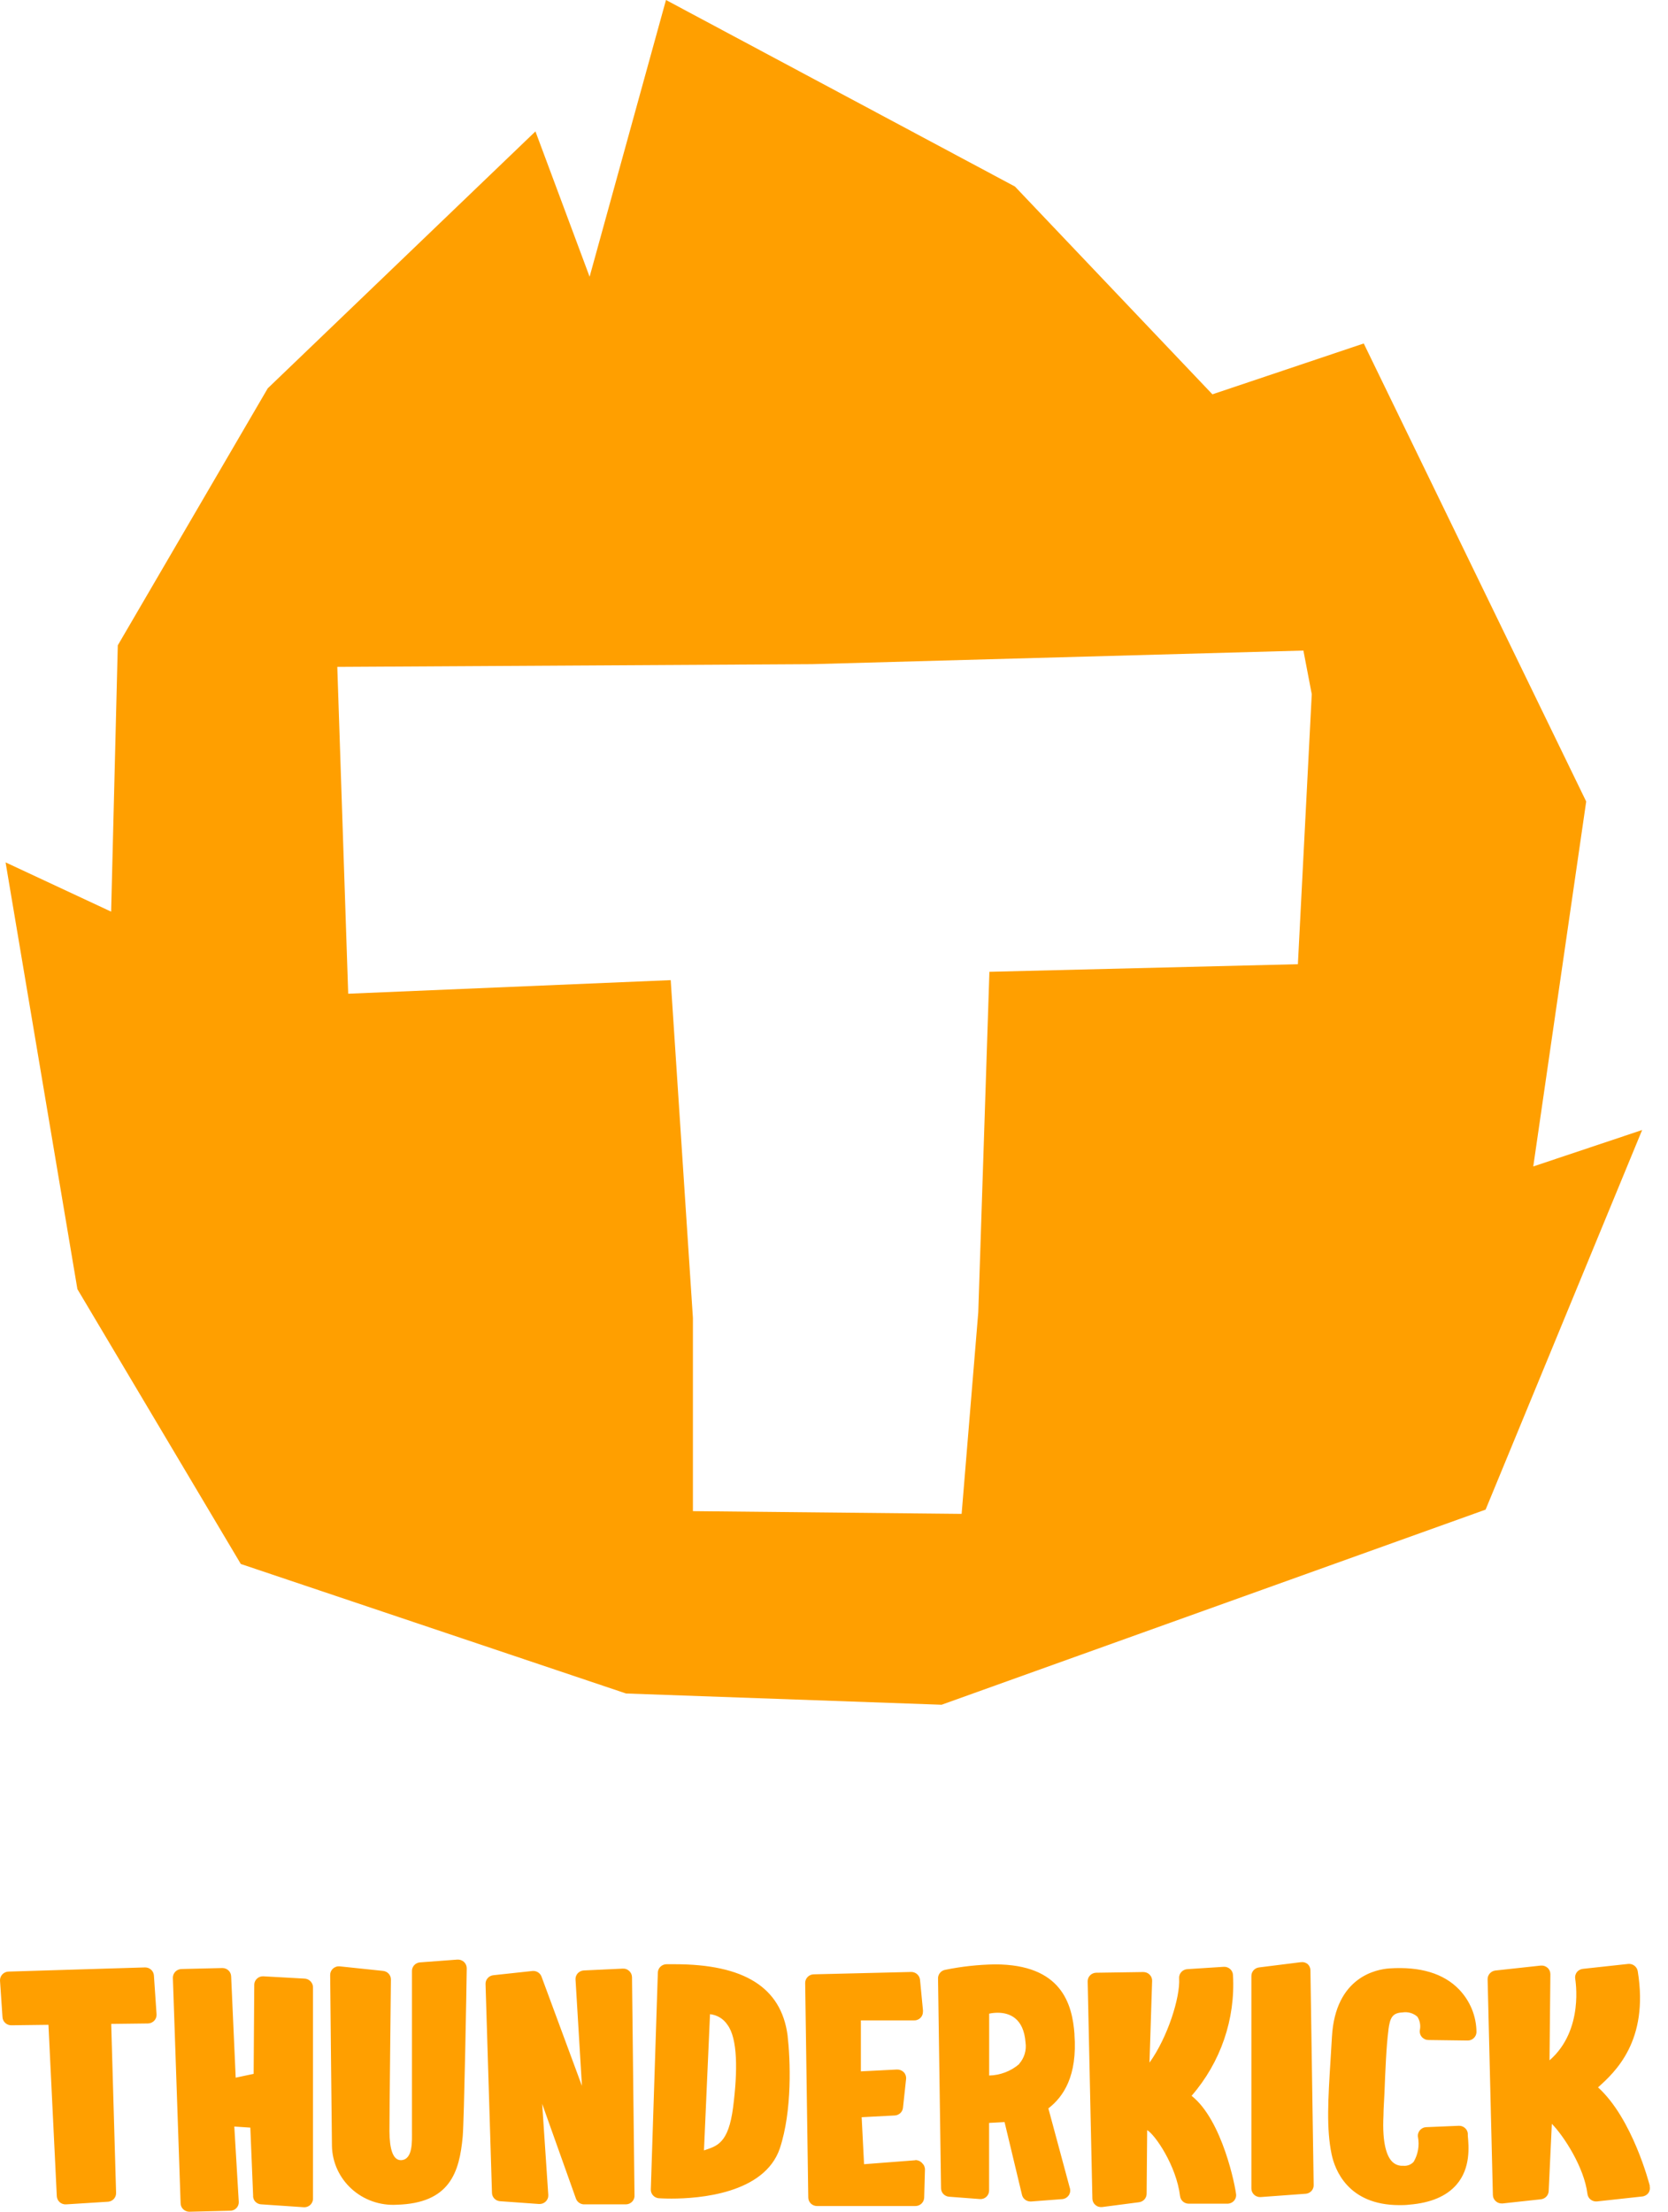 <svg width="89" height="118" viewBox="0 0 89 118" fill="none" xmlns="http://www.w3.org/2000/svg">
<path d="M7.742 104.965L0.455 105.188C0.392 105.19 0.33 105.204 0.273 105.23C0.216 105.256 0.165 105.293 0.122 105.339C0.08 105.385 0.047 105.438 0.027 105.496C0.006 105.555 -0.003 105.616 0.001 105.678L0.133 107.622C0.14 107.739 0.193 107.849 0.281 107.929C0.369 108.009 0.484 108.053 0.604 108.052L2.585 108.027L3.031 117.174C3.038 117.296 3.095 117.411 3.188 117.494C3.235 117.534 3.289 117.565 3.348 117.584C3.407 117.604 3.469 117.611 3.531 117.607L5.781 117.465C5.899 117.452 6.007 117.395 6.084 117.306C6.16 117.218 6.2 117.103 6.194 116.987L5.934 107.979L7.895 107.955C7.958 107.954 8.021 107.94 8.079 107.914C8.136 107.889 8.188 107.852 8.231 107.806C8.274 107.76 8.307 107.706 8.328 107.648C8.349 107.589 8.357 107.526 8.353 107.464L8.212 105.391C8.203 105.274 8.149 105.166 8.062 105.087C7.975 105.008 7.86 104.965 7.742 104.965V104.965ZM16.23 105.561L14.038 105.439C13.917 105.437 13.8 105.481 13.713 105.562C13.625 105.643 13.572 105.754 13.567 105.873L13.534 110.644L12.576 110.847L12.333 105.435C12.327 105.318 12.277 105.207 12.191 105.126C12.104 105.044 11.99 104.999 11.87 104.998L9.699 105.05C9.636 105.05 9.573 105.062 9.515 105.086C9.457 105.109 9.405 105.144 9.36 105.188C9.316 105.232 9.281 105.284 9.258 105.341C9.235 105.398 9.223 105.459 9.224 105.52L9.637 117.55C9.639 117.669 9.688 117.783 9.775 117.867C9.861 117.951 9.978 117.999 10.099 118L12.271 117.947C12.333 117.948 12.395 117.937 12.452 117.914C12.51 117.891 12.562 117.857 12.606 117.814C12.65 117.771 12.685 117.72 12.708 117.663C12.731 117.607 12.742 117.546 12.741 117.485L12.502 113.455L13.357 113.512L13.505 117.117C13.499 117.18 13.507 117.243 13.527 117.303C13.548 117.363 13.581 117.419 13.625 117.465C13.668 117.51 13.72 117.545 13.777 117.569C13.835 117.594 13.897 117.607 13.959 117.607L16.226 117.761H16.255C16.372 117.756 16.483 117.708 16.566 117.626C16.648 117.544 16.697 117.434 16.701 117.319V106.043C16.703 105.982 16.692 105.921 16.671 105.864C16.648 105.807 16.615 105.755 16.573 105.711C16.529 105.664 16.476 105.626 16.417 105.6C16.358 105.575 16.295 105.561 16.23 105.561V105.561ZM24.4 104.548L22.394 104.698C22.28 104.711 22.176 104.764 22.099 104.848C22.023 104.931 21.981 105.039 21.981 105.152C21.981 105.152 21.981 112.677 21.981 113.658C21.981 114.241 22.043 115.221 21.395 115.25C20.949 115.25 20.788 114.622 20.78 113.714C20.78 112.69 20.858 105.69 20.858 105.613C20.86 105.5 20.819 105.39 20.742 105.304C20.666 105.219 20.56 105.165 20.445 105.152L18.133 104.909C18.068 104.902 18.001 104.908 17.939 104.929C17.876 104.949 17.818 104.982 17.769 105.025C17.721 105.069 17.682 105.122 17.655 105.182C17.629 105.241 17.616 105.306 17.617 105.37C17.617 105.37 17.704 114.192 17.712 114.5C17.722 114.931 17.82 115.355 18 115.747C18.181 116.139 18.44 116.492 18.763 116.784C19.085 117.076 19.465 117.301 19.878 117.446C20.291 117.591 20.73 117.652 21.168 117.627C24.004 117.55 24.516 115.898 24.689 113.982C24.764 113.172 24.896 105.824 24.904 105.01C24.904 104.946 24.891 104.883 24.865 104.825C24.84 104.767 24.802 104.715 24.755 104.671C24.707 104.628 24.651 104.595 24.59 104.573C24.53 104.552 24.465 104.544 24.4 104.548V104.548ZM33.215 105.03L31.15 105.127C31.088 105.13 31.027 105.146 30.972 105.172C30.916 105.198 30.866 105.236 30.824 105.281C30.783 105.327 30.752 105.38 30.732 105.438C30.712 105.496 30.704 105.557 30.709 105.617L31.051 111.288L28.892 105.451C28.855 105.356 28.788 105.276 28.7 105.222C28.612 105.169 28.508 105.145 28.405 105.156L26.32 105.382C26.205 105.395 26.099 105.45 26.023 105.535C25.947 105.621 25.905 105.731 25.907 105.844L26.25 116.983C26.25 117.095 26.292 117.203 26.368 117.287C26.445 117.371 26.549 117.424 26.663 117.437L28.756 117.587C28.822 117.591 28.888 117.582 28.951 117.56C29.013 117.537 29.069 117.502 29.117 117.457C29.164 117.411 29.201 117.356 29.225 117.295C29.249 117.235 29.259 117.17 29.255 117.105L28.929 112.244L30.733 117.307C30.765 117.391 30.821 117.464 30.895 117.517C30.968 117.57 31.055 117.602 31.146 117.607H33.396C33.461 117.606 33.525 117.592 33.583 117.566C33.642 117.54 33.695 117.502 33.738 117.455C33.781 117.407 33.813 117.352 33.834 117.292C33.854 117.231 33.861 117.168 33.855 117.105L33.722 105.484C33.721 105.422 33.707 105.361 33.682 105.305C33.656 105.249 33.619 105.198 33.574 105.156C33.526 105.111 33.47 105.076 33.408 105.055C33.346 105.033 33.28 105.025 33.215 105.03ZM36.001 104.795H35.556C35.437 104.798 35.324 104.845 35.239 104.928C35.155 105.01 35.105 105.12 35.101 105.237L34.726 116.809C34.722 116.924 34.762 117.036 34.839 117.123C34.915 117.21 35.022 117.266 35.139 117.279C35.139 117.279 35.415 117.299 35.828 117.299C37.294 117.299 40.782 117.04 41.608 114.626C42.281 112.6 42.173 109.879 42.021 108.574C41.674 106.031 39.709 104.795 36.001 104.795ZM39.118 112.418C38.867 114.375 38.247 114.496 37.562 114.727L37.884 107.46C38.071 107.48 38.251 107.541 38.411 107.637C38.571 107.734 38.707 107.865 38.809 108.019C39.366 108.752 39.362 110.506 39.118 112.414V112.418ZM48.837 115.254L46.104 115.464L45.976 112.957L47.747 112.864C47.856 112.857 47.959 112.812 48.039 112.738C48.118 112.664 48.168 112.565 48.18 112.459L48.346 110.919C48.353 110.854 48.346 110.787 48.325 110.724C48.303 110.661 48.268 110.603 48.222 110.555C48.174 110.507 48.117 110.47 48.053 110.445C47.99 110.421 47.922 110.41 47.854 110.413L45.934 110.51V107.792H48.775C48.837 107.794 48.898 107.783 48.955 107.76C49.013 107.737 49.065 107.704 49.109 107.661C49.153 107.618 49.187 107.568 49.211 107.512C49.234 107.455 49.246 107.395 49.245 107.335C49.249 107.301 49.249 107.267 49.245 107.234L49.089 105.613C49.074 105.5 49.017 105.395 48.929 105.32C48.84 105.245 48.727 105.205 48.61 105.208L43.416 105.334C43.294 105.337 43.178 105.387 43.093 105.474C43.008 105.56 42.961 105.676 42.962 105.796L43.127 117.242C43.128 117.363 43.178 117.478 43.265 117.563C43.353 117.648 43.471 117.696 43.594 117.696H48.845C48.966 117.695 49.083 117.648 49.169 117.565C49.256 117.482 49.307 117.369 49.312 117.25L49.353 115.756C49.355 115.692 49.342 115.628 49.318 115.569C49.293 115.509 49.255 115.456 49.208 115.412C49.163 115.359 49.106 115.316 49.041 115.288C48.977 115.259 48.907 115.245 48.837 115.245V115.254ZM57.333 108.542C57.218 106.922 56.648 104.803 53.089 104.803C52.194 104.818 51.303 104.915 50.426 105.095C50.319 105.116 50.223 105.174 50.155 105.257C50.086 105.341 50.049 105.445 50.051 105.553L50.212 116.748C50.213 116.86 50.255 116.967 50.331 117.05C50.407 117.132 50.512 117.185 50.624 117.198L52.276 117.323C52.34 117.329 52.404 117.322 52.464 117.302C52.525 117.282 52.58 117.249 52.627 117.206C52.674 117.163 52.712 117.111 52.737 117.053C52.763 116.995 52.776 116.933 52.775 116.87V113.261L53.601 113.216L54.526 117.08C54.546 117.185 54.603 117.28 54.687 117.348C54.77 117.416 54.876 117.453 54.984 117.453H55.021L56.673 117.327C56.738 117.323 56.802 117.304 56.859 117.274C56.917 117.243 56.967 117.201 57.007 117.149C57.047 117.099 57.075 117.04 57.091 116.978C57.107 116.916 57.109 116.852 57.098 116.789L55.938 112.487C56.739 111.867 57.494 110.762 57.329 108.534L57.333 108.542ZM54.381 110.122C53.937 110.503 53.37 110.719 52.779 110.733V107.432C52.927 107.4 53.078 107.384 53.23 107.383C53.853 107.383 54.621 107.659 54.72 108.971C54.749 109.175 54.734 109.382 54.675 109.579C54.616 109.776 54.514 109.958 54.377 110.113L54.381 110.122ZM63.58 111.815C65.134 110.024 65.925 107.714 65.788 105.366C65.785 105.306 65.77 105.246 65.743 105.192C65.716 105.137 65.679 105.088 65.633 105.048C65.587 105.008 65.533 104.977 65.475 104.957C65.416 104.937 65.355 104.929 65.293 104.933L63.349 105.058C63.225 105.067 63.111 105.123 63.029 105.214C62.948 105.305 62.907 105.424 62.915 105.544C62.981 106.549 62.304 108.696 61.334 110.045L61.474 105.682C61.476 105.62 61.465 105.559 61.441 105.501C61.418 105.444 61.383 105.392 61.339 105.348C61.295 105.304 61.242 105.269 61.183 105.246C61.125 105.223 61.062 105.211 60.999 105.212L58.493 105.249C58.432 105.249 58.371 105.262 58.315 105.286C58.258 105.309 58.207 105.344 58.165 105.387C58.122 105.431 58.089 105.482 58.066 105.538C58.044 105.594 58.033 105.654 58.035 105.715L58.287 117.303C58.288 117.368 58.303 117.431 58.331 117.49C58.359 117.548 58.399 117.6 58.449 117.642C58.499 117.684 58.558 117.716 58.621 117.734C58.684 117.752 58.75 117.757 58.815 117.749L60.768 117.494C60.881 117.481 60.985 117.428 61.061 117.345C61.137 117.262 61.18 117.155 61.181 117.044L61.21 113.646C61.623 113.88 62.766 115.533 62.965 117.165C62.978 117.277 63.033 117.381 63.119 117.456C63.205 117.53 63.316 117.571 63.431 117.57H65.495H65.524C65.644 117.562 65.755 117.509 65.836 117.423C65.916 117.336 65.96 117.222 65.958 117.105C65.921 116.679 65.231 113.119 63.58 111.815ZM69.409 104.686L67.184 104.965C67.07 104.978 66.966 105.031 66.889 105.115C66.813 105.199 66.771 105.307 66.771 105.419V116.76C66.771 116.822 66.784 116.883 66.808 116.94C66.833 116.997 66.869 117.049 66.915 117.091C66.96 117.134 67.014 117.167 67.073 117.189C67.132 117.211 67.195 117.221 67.258 117.218V117.218L69.682 117.04C69.797 117.028 69.903 116.973 69.98 116.888C70.056 116.802 70.097 116.692 70.094 116.578L69.921 105.115C69.92 105.05 69.905 104.987 69.878 104.928C69.85 104.869 69.81 104.817 69.76 104.775C69.709 104.736 69.65 104.709 69.588 104.694C69.525 104.68 69.46 104.678 69.397 104.69L69.409 104.686ZM74.144 105.018C73.467 105.062 71.254 105.451 71.069 108.663C71.044 109.071 71.021 109.459 70.999 109.826C70.862 112.001 70.767 113.577 71.052 114.938C71.222 115.748 71.919 117.647 74.665 117.647C74.834 117.647 75.011 117.647 75.193 117.623C76.341 117.53 77.187 117.169 77.72 116.55C78.475 115.671 78.372 114.524 78.318 113.937V113.82C78.305 113.704 78.247 113.598 78.156 113.523C78.066 113.447 77.95 113.409 77.831 113.415L76.097 113.488C76.032 113.491 75.968 113.507 75.909 113.537C75.85 113.566 75.799 113.607 75.757 113.657C75.716 113.707 75.686 113.765 75.669 113.827C75.652 113.889 75.649 113.955 75.66 114.018C75.743 114.468 75.663 114.933 75.433 115.331C75.366 115.407 75.282 115.466 75.187 115.504C75.092 115.542 74.99 115.558 74.888 115.549H74.863C74.754 115.555 74.645 115.538 74.544 115.499C74.443 115.46 74.352 115.4 74.277 115.322C74.021 115.063 73.74 114.423 73.818 112.86C73.818 112.499 73.856 112.074 73.872 111.645C73.917 110.478 73.971 109.153 74.082 108.319V108.291C74.165 107.659 74.289 107.391 74.83 107.367C74.971 107.344 75.117 107.352 75.255 107.391C75.393 107.43 75.52 107.5 75.627 107.594C75.76 107.801 75.809 108.05 75.763 108.291C75.749 108.357 75.751 108.425 75.768 108.49C75.784 108.556 75.815 108.617 75.859 108.669C75.902 108.721 75.957 108.763 76.019 108.793C76.081 108.822 76.148 108.837 76.217 108.838L78.306 108.866C78.428 108.867 78.546 108.822 78.634 108.739C78.723 108.657 78.775 108.544 78.781 108.424C78.777 107.577 78.447 106.762 77.856 106.144C77.03 105.285 75.779 104.909 74.132 105.018H74.144ZM88.033 116.631C88 116.497 87.1 113.022 85.267 111.365C86.167 110.555 87.996 108.894 87.385 105.164C87.365 105.048 87.301 104.943 87.206 104.872C87.111 104.8 86.992 104.767 86.873 104.779L84.457 105.042C84.394 105.049 84.333 105.068 84.278 105.099C84.222 105.13 84.174 105.171 84.135 105.22C84.061 105.321 84.029 105.446 84.049 105.569C84.049 105.605 84.544 108.303 82.678 109.923L82.724 105.326C82.724 105.261 82.71 105.197 82.684 105.137C82.657 105.078 82.618 105.025 82.568 104.982C82.519 104.939 82.461 104.906 82.398 104.886C82.335 104.867 82.269 104.861 82.203 104.868L79.788 105.131C79.673 105.145 79.567 105.201 79.491 105.287C79.415 105.373 79.373 105.483 79.375 105.597L79.656 117.109C79.657 117.173 79.672 117.236 79.7 117.294C79.728 117.351 79.768 117.403 79.817 117.445C79.905 117.522 80.021 117.563 80.139 117.558H80.176L82.22 117.336C82.329 117.323 82.431 117.273 82.506 117.195C82.582 117.116 82.626 117.014 82.633 116.906L82.802 113.309C83.446 113.965 84.528 115.638 84.701 117.044C84.708 117.104 84.726 117.162 84.756 117.215C84.785 117.267 84.825 117.314 84.873 117.352C84.921 117.389 84.976 117.417 85.035 117.434C85.094 117.451 85.156 117.456 85.217 117.449L87.628 117.186C87.694 117.179 87.757 117.158 87.814 117.125C87.871 117.092 87.92 117.048 87.958 116.995C87.994 116.942 88.017 116.882 88.028 116.819C88.039 116.757 88.036 116.692 88.02 116.631H88.033Z" fill="#FF9F00"/>
<path d="M81.811 62.232L84.635 42.761L72.766 18.325L64.691 21.038L54.155 9.952L35.535 0L31.46 14.764L28.57 7.011L14.286 20.718L6.285 34.429L5.93 48.639L0.298 46.01L4.13 68.778L12.849 83.441L33.405 90.351L50.241 90.951L79.268 80.541L87.62 60.288L81.811 62.232ZM69.252 51.442L52.792 51.847L52.198 70.013L51.31 80.768L36.972 80.622V70.313L35.787 52.292L18.579 53.017L17.997 35.58L43.326 35.434L69.546 34.709L69.992 37.034L69.252 51.442Z" fill="#FF9F00"/>
</svg>
